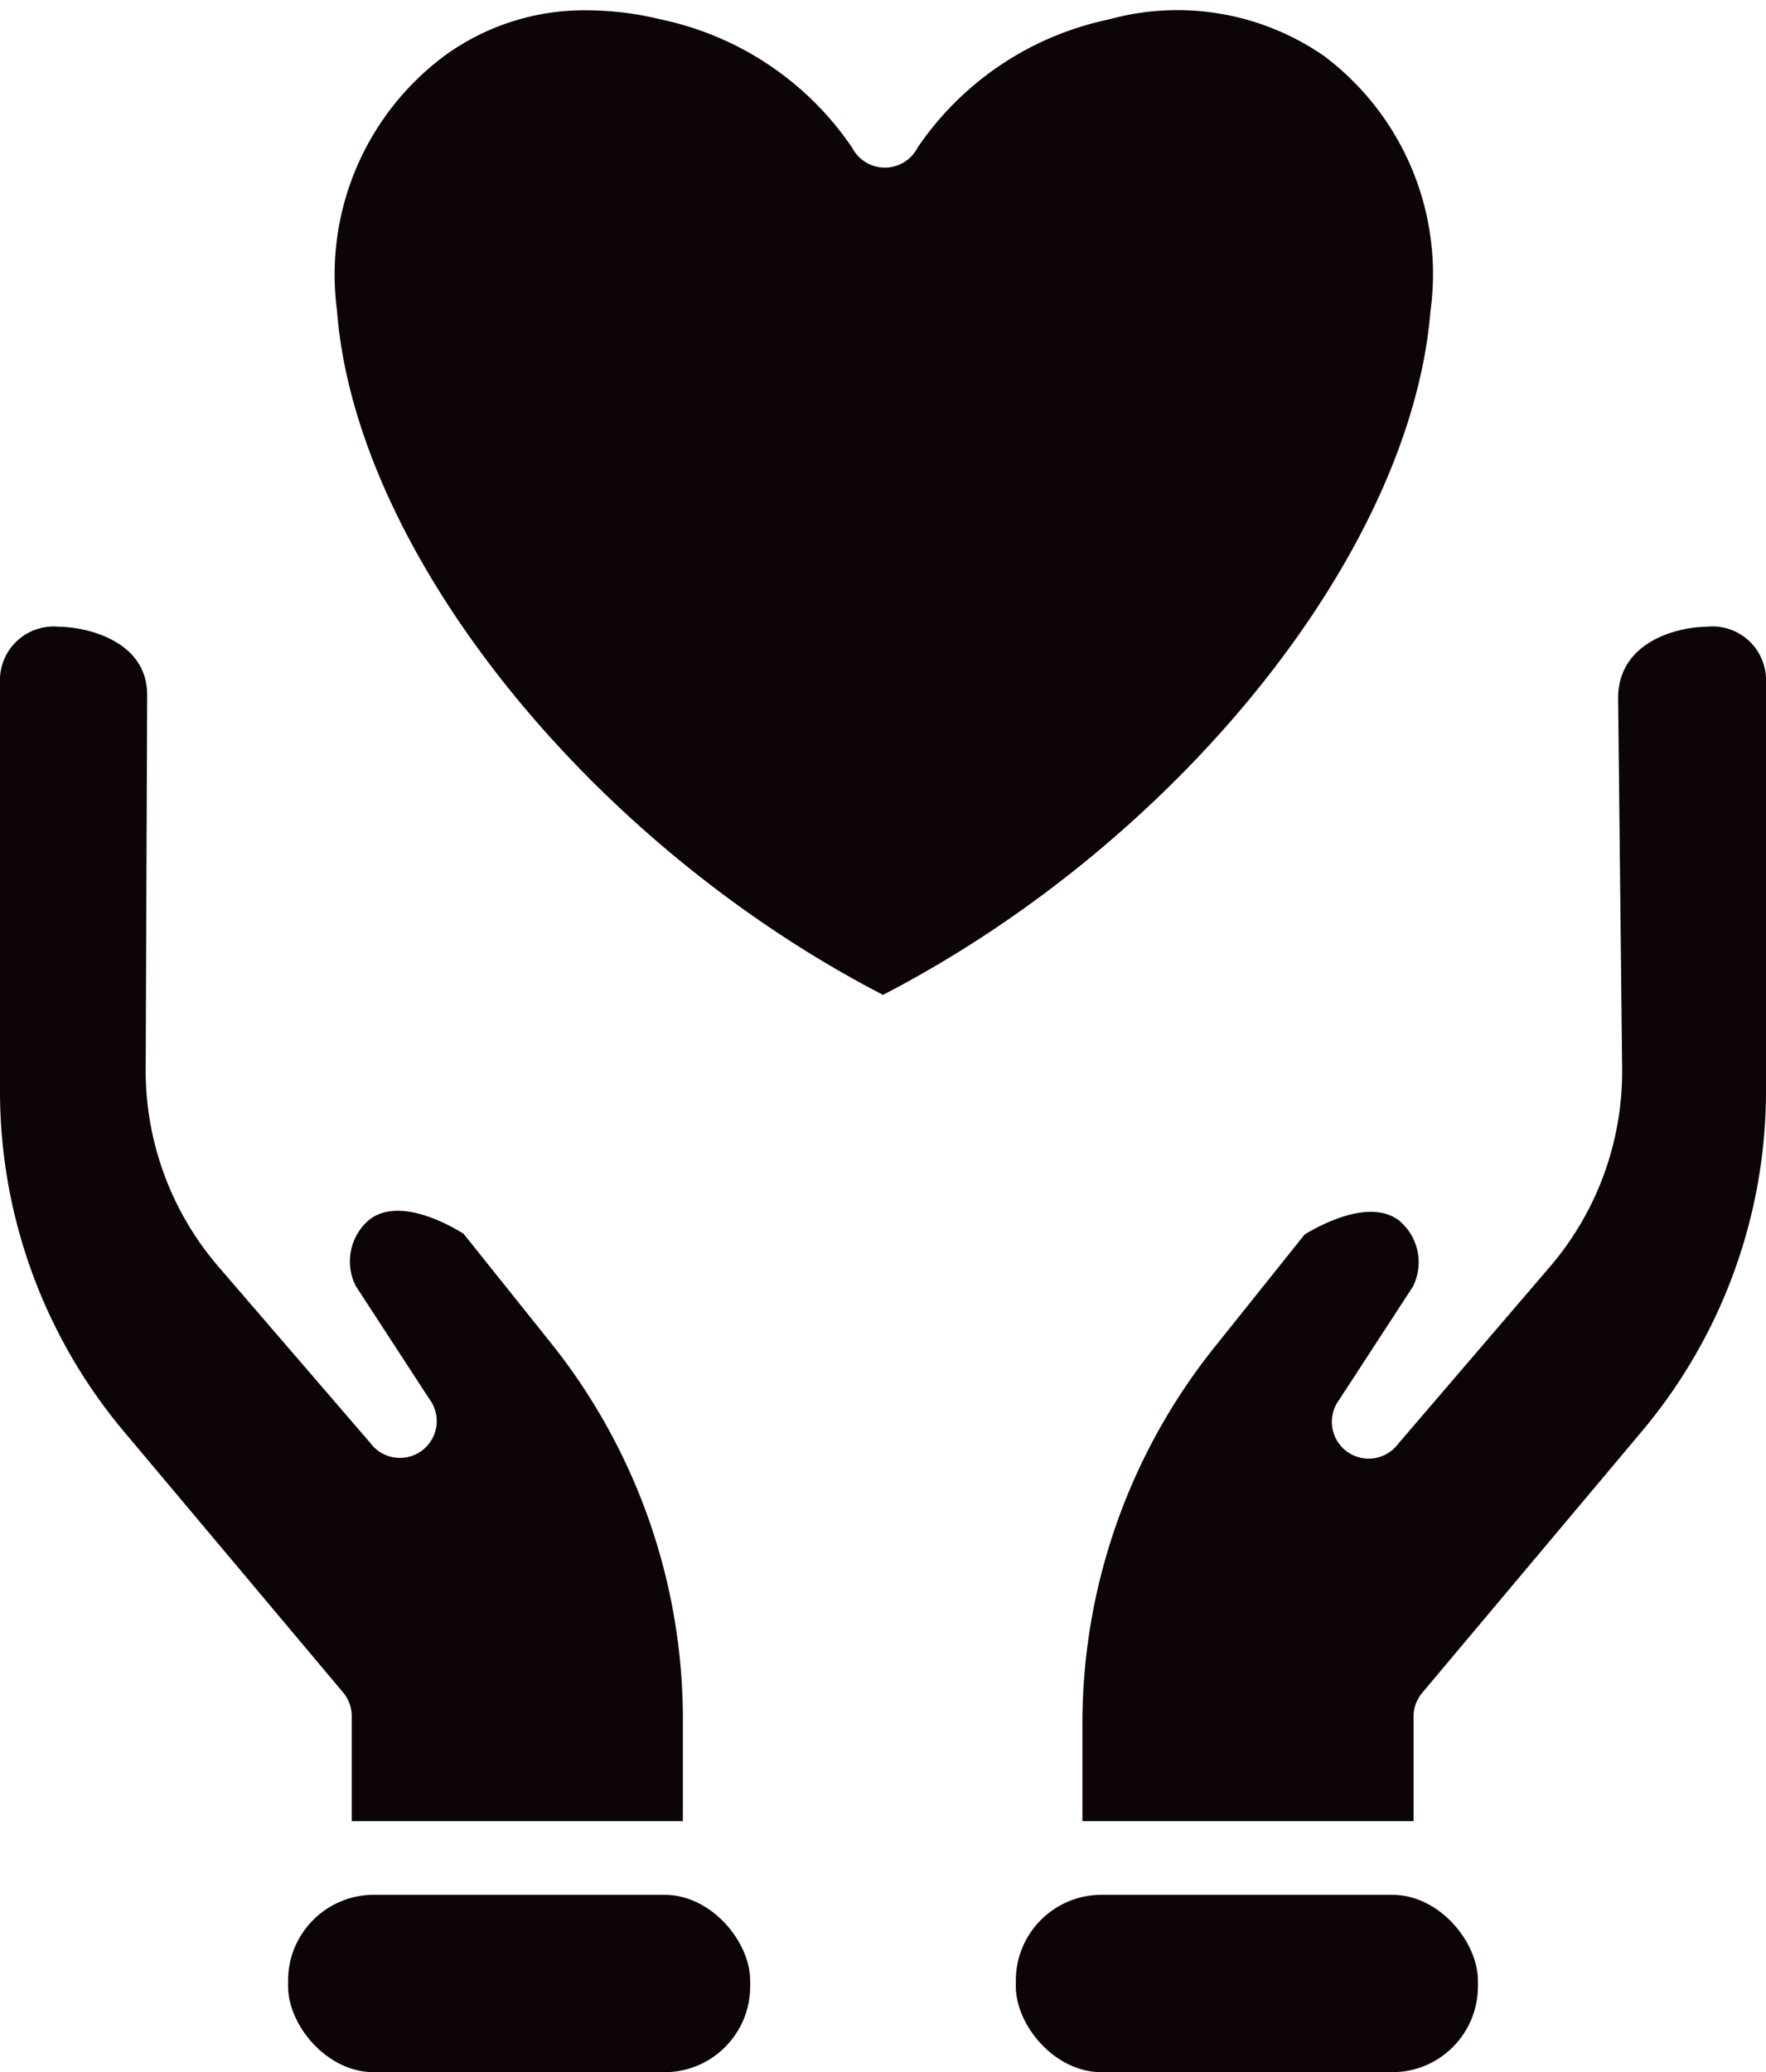 <?xml version="1.0" encoding="UTF-8" standalone="no"?><svg xmlns="http://www.w3.org/2000/svg" xmlns:xlink="http://www.w3.org/1999/xlink" data-name="Layer 2" fill="#0d0505" height="56.3" preserveAspectRatio="xMidYMid meet" version="1" viewBox="8.0 3.7 48.0 56.3" width="48" zoomAndPan="magnify"><g id="change1_1"><rect height="4.82" rx="2.33" width="12.56" x="35.61" y="55.18"/><path d="M54.36,20.73c-.65,0-2.34.34-2.38,1.89l.11,10.13a8.16,8.16,0,0,1-2,5.41L46,42.93a1,1,0,0,1-1.6-1.2l2-3.07A1.47,1.47,0,0,0,46,36.84c-.82-.58-2.16.17-2.54.4l-2.4,3A16.37,16.37,0,0,0,37.42,50.6l0,2.58h9V50.34a1,1,0,0,1,.23-.64l6-7.14A14.38,14.38,0,0,0,56,33.37V22.24A1.46,1.46,0,0,0,54.36,20.73Z"/><rect height="4.82" rx="2.33" width="12.56" x="15.83" y="55.18"/><path d="M17.56,50.34v2.84h9l0-2.58A16.37,16.37,0,0,0,23,40.22l-2.4-3c-.37-.23-1.71-1-2.54-.4a1.48,1.48,0,0,0-.39,1.82l2,3.07a1,1,0,0,1-1.6,1.2l-4.11-4.77a8.16,8.16,0,0,1-2-5.41L12,22.58c0-1.51-1.73-1.85-2.38-1.85A1.46,1.46,0,0,0,8,22.25V33.37a14.38,14.38,0,0,0,3.34,9.19l6,7.14A1,1,0,0,1,17.56,50.34Z"/><path d="M44,5.23a7,7,0,0,0-5.87-1,8.35,8.35,0,0,0-5.19,3.48,1,1,0,0,1-1.78,0,8.35,8.35,0,0,0-5.19-3.48,8.52,8.52,0,0,0-2-.25,6.45,6.45,0,0,0-3.88,1.23,7.41,7.41,0,0,0-2.93,6.93C17.66,18.68,24,26.59,32,30.73c8-4.14,14.34-12,14.88-18.57A7.41,7.41,0,0,0,44,5.23Z"/></g></svg>
